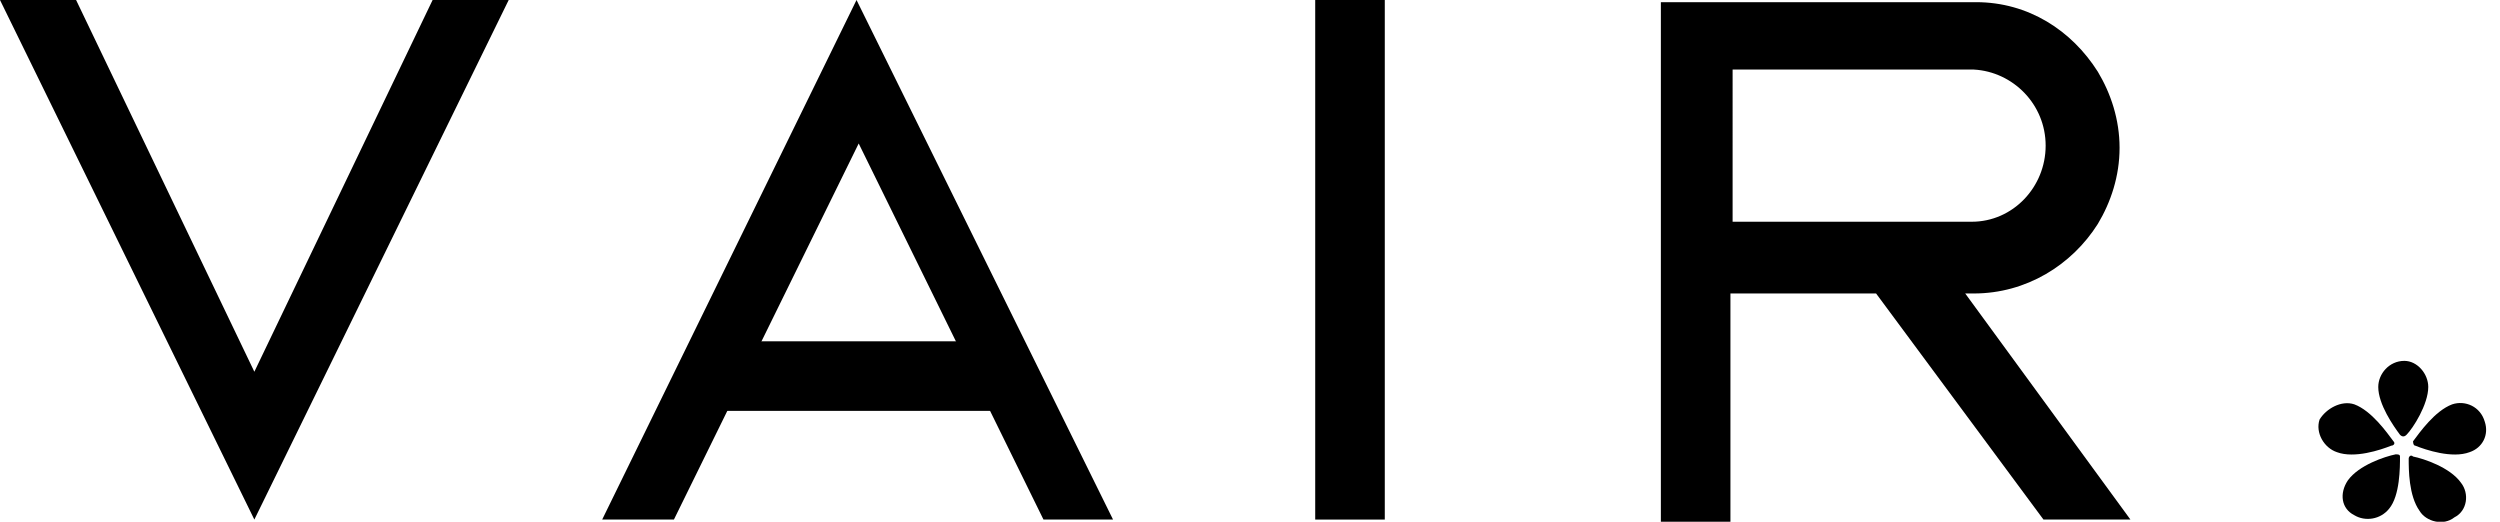 <?xml version="1.0" encoding="utf-8"?>
<!-- Generator: Adobe Illustrator 24.3.0, SVG Export Plug-In . SVG Version: 6.00 Build 0)  -->
<svg version="1.1" id="Calque_1" xmlns="http://www.w3.org/2000/svg" xmlns:xlink="http://www.w3.org/1999/xlink" x="0px" y="0px"
	 viewBox="0 0 115 24" style="enable-background:new 0 0 115 24;" xml:space="preserve">
<style type="text/css">
	.st0{clip-path:url(#SVGID_2_);}
</style>
<g>
	<defs>
		<rect id="SVGID_1_" width="114.4" height="24"/>
	</defs>
	<clipPath id="SVGID_2_">
		<use xlink:href="#SVGID_1_"  style="overflow:visible;"/>
	</clipPath>
	<g class="st0">
		<path d="M19.9,0l-8.2,17.1L3.5,0H0l11.7,23.9L23.4,0H19.9z"/>
		<path d="M39.4,0L27.7,23.9H31l8.5-17.3l8.5,17.3h3.2L39.4,0z"/>
		<path d="M45.8,15.7H32.6v3.2h13.2V15.7z"/>
		<path d="M63.7,0h-3.2v23.9h3.2V0z"/>
		<path d="M90.4,13.5h0.2c0,0,0,0,0.1,0s0,0,0.1,0c2.4,0,4.5-1.3,5.7-3.2c0.6-1,1-2.2,1-3.5c0-1.3-0.4-2.5-1-3.5
			c-1.2-1.9-3.2-3.2-5.6-3.2c-0.1,0-0.1,0-0.2,0c-0.1,0-0.1,0-0.2,0H79.6v0h-3.2v23.9h3.2V13.5h6.7l7.7,10.4h4L90.4,13.5L90.4,13.5z
			 M79.6,3.2h11.2c1.8,0.1,3.3,1.6,3.3,3.5s-1.5,3.5-3.4,3.5h-11V3.2z"/>
		<path d="M111.7,17.8c0,0.8-0.7,1.9-1,2.2c-0.1,0.1-0.2,0.1-0.3,0c-0.3-0.4-1-1.4-1-2.2c0-0.6,0.5-1.2,1.2-1.2
			C111.2,16.6,111.7,17.2,111.7,17.8z"/>
		<path d="M108.3,18.6c0.8,0.3,1.5,1.3,1.8,1.7c0.1,0.1,0,0.2-0.1,0.2c-0.5,0.2-1.7,0.6-2.5,0.3c-0.6-0.2-1-0.9-0.8-1.5
			C107,18.8,107.7,18.4,108.3,18.6z"/>
		<path d="M108,22.1c0.5-0.7,1.7-1.1,2.2-1.2c0.1,0,0.2,0,0.2,0.1c0,0.5,0,1.8-0.5,2.4c-0.4,0.5-1.1,0.6-1.6,0.3
			C107.7,23.4,107.6,22.7,108,22.1L108,22.1z"/>
		<path d="M111.3,23.5c-0.5-0.7-0.5-1.9-0.5-2.4c0-0.1,0.1-0.2,0.2-0.1c0.5,0.1,1.7,0.5,2.2,1.2c0.4,0.5,0.3,1.3-0.3,1.6
			C112.4,24.2,111.6,24,111.3,23.5L111.3,23.5z"/>
		<path d="M113.6,20.8c-0.8,0.3-2-0.1-2.5-0.3c-0.1,0-0.1-0.2-0.1-0.2c0.3-0.4,1-1.4,1.8-1.7c0.6-0.2,1.3,0.1,1.5,0.8
			C114.5,20,114.2,20.6,113.6,20.8z"/>
	</g>
</g>
</svg>
